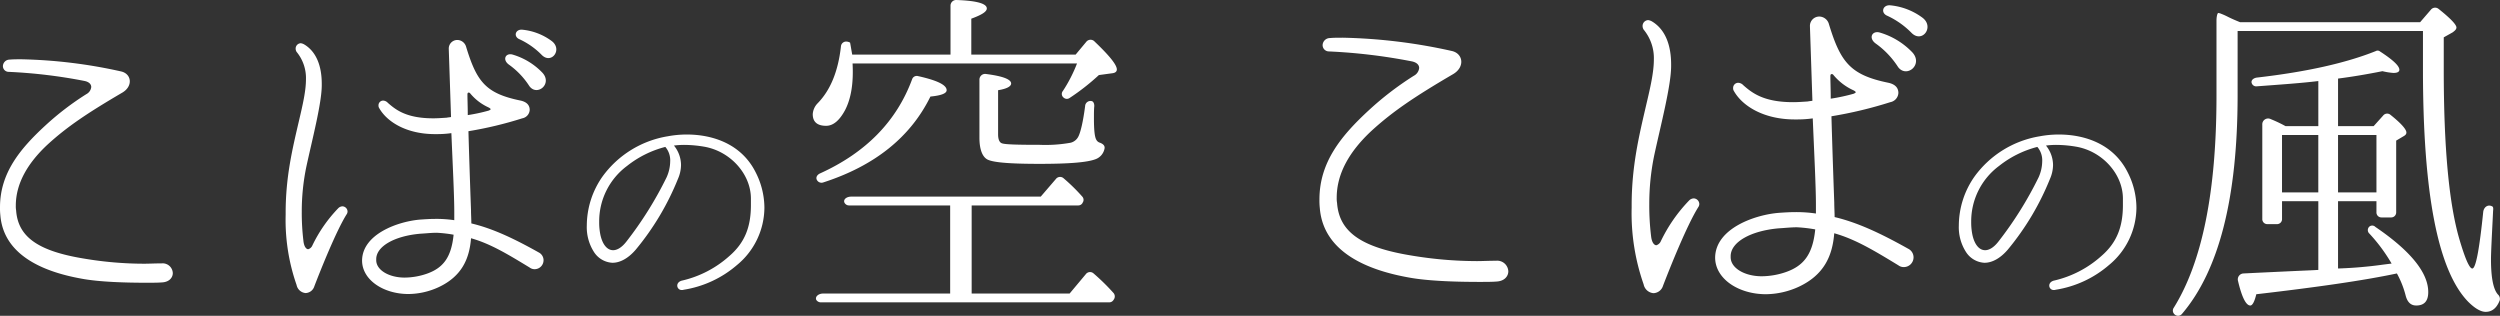 <svg xmlns="http://www.w3.org/2000/svg" width="639.901" height="80.832" viewBox="0 0 639.901 80.832">
  <rect x="0" y="0" width="639.901" height="80.832" fill="#333333" stroke="none"/>
  <path id="パス_12" data-name="パス 12" d="M65.472-7.937a2.6,2.6,0,0,0-2.888-2.476h-.165c-1.568,0-2.971.083-4.291.083A93.39,93.39,0,0,1,42.7-11.651c-11.553-1.9-16.834-5.446-17.329-12.3a6.245,6.245,0,0,1-.083-1.238c0-5.694,3.053-10.892,8.087-15.6,4.951-4.538,10.067-8,19.227-13.368,2.723-1.65,2.31-4.7-.248-5.364a128.273,128.273,0,0,0-25.581-3.136c-1.155,0-2.145,0-3.053.083a1.721,1.721,0,0,0-1.733,1.65,1.473,1.473,0,0,0,1.485,1.485,131.746,131.746,0,0,1,19.309,2.311c1.32.248,1.815.908,1.815,1.568a2.311,2.311,0,0,1-1.238,1.815,72.391,72.391,0,0,0-10.562,8.087c-6.436,5.941-11.553,12.13-11.553,20.877a15.9,15.9,0,0,0,.083,1.98C22.15-12.228,32.877-8.185,41.954-6.535c4.7.908,11.8,1.073,16.669,1.073,1.65,0,3.053,0,4.043-.083C64.564-5.627,65.472-6.782,65.472-7.937Zm71.873-9.82c-.578,5.776-2.641,8.5-6.849,9.985a17.607,17.607,0,0,1-5.694.99c-3.961,0-7.262-1.9-7.262-4.456v-.248c0-3.3,4.7-5.941,11.222-6.519,1.485-.083,2.888-.248,4.291-.248A34.022,34.022,0,0,1,137.345-17.757Zm9.49-32.1s-.083.165-.5.33a43.76,43.76,0,0,1-5.364,1.155c0-2.145-.083-3.961-.083-5.2,0-.578.165-.5.33-.578a.626.626,0,0,1,.33.165,13.128,13.128,0,0,0,4.7,3.631C146.752-50.1,146.834-49.939,146.834-49.857Zm13.2-9.407a17.27,17.27,0,0,0-7.674-4.621c-1.733-.413-2.558,1.32-.908,2.558a20.067,20.067,0,0,1,5.281,5.529C158.717-53.075,162.76-56.375,160.037-59.264ZM110.2-23.7a1.357,1.357,0,0,0-1.32-1.32,1.6,1.6,0,0,0-1.073.5,36.4,36.4,0,0,0-6.6,9.49,1.692,1.692,0,0,1-1.073.99c-.413,0-1.073-.5-1.238-2.228a59.509,59.509,0,0,1-.413-7.427,56.123,56.123,0,0,1,1.155-11.387c1.568-7.262,3.961-16.339,3.961-20.96v-.33c0-4.456-1.32-8.169-4.456-10.067a2.448,2.448,0,0,0-.908-.33,1.371,1.371,0,0,0-1.32,1.4,1.592,1.592,0,0,0,.248.825,10.508,10.508,0,0,1,2.393,7.014c0,2.971-.825,6.519-1.815,10.727-1.65,7.1-3.383,14.193-3.383,23.435v.5A50.418,50.418,0,0,0,97.158-4.884a2.57,2.57,0,0,0,2.311,2.063A2.43,2.43,0,0,0,101.7-4.554c1.65-4.291,5.611-14.193,8.252-18.4A1.331,1.331,0,0,0,110.2-23.7Zm50.171,12.46a2.238,2.238,0,0,0-1.238-1.98c-6.766-3.8-12.048-6.189-17.246-7.427,0-1.155-.083-2.228-.083-3.383,0,0-.413-11.222-.66-20.217a97.41,97.41,0,0,0,13.78-3.3,2.317,2.317,0,0,0,1.9-2.145c0-.99-.5-1.98-2.311-2.393-8.912-1.815-11.222-4.786-13.946-13.7a2.384,2.384,0,0,0-2.228-1.815,2.188,2.188,0,0,0-2.228,2.311v.083l.578,17.329c-.413.083-.743.083-1.073.165-1.238.083-2.393.165-3.466.165-6.849,0-9.572-2.145-11.635-3.961a1.719,1.719,0,0,0-1.238-.578,1.2,1.2,0,0,0-1.155,1.238,1.11,1.11,0,0,0,.165.66c1.98,3.548,7.014,6.684,14.276,6.684h.5a26.291,26.291,0,0,0,3.713-.248c.33,7.922.743,16.008.743,20.134v2.145a31.47,31.47,0,0,0-4.869-.33c-1.238,0-2.476.083-3.713.165-5.611.413-14.936,3.631-15.018,10.48,0,4.951,5.446,8.582,11.883,8.582a18.8,18.8,0,0,0,7.674-1.733c6.024-2.806,7.922-7.344,8.334-12.543,4.951,1.4,9.325,4.043,15.018,7.509a2.078,2.078,0,0,0,1.32.413A2.288,2.288,0,0,0,160.367-11.238ZM162.43-67.35a15.066,15.066,0,0,0-7.592-2.888c-1.733-.083-2.228,1.815-.578,2.476a19.3,19.3,0,0,1,5.694,4.043C162.43-61.326,165.318-65.2,162.43-67.35Zm30.356,30.8a10.255,10.255,0,0,1-.906,4.076A93.779,93.779,0,0,1,181.577-16c-1.189,1.529-2.378,2.208-3.4,2.208-1.472,0-2.661-1.359-3.227-3.793a15.5,15.5,0,0,1-.34-3.453,17.672,17.672,0,0,1,7.133-14.323,26.292,26.292,0,0,1,9.794-4.869A5.249,5.249,0,0,1,192.786-36.552ZM216.9-24.664a20.063,20.063,0,0,0-2.208-9c-3.68-7.416-11.152-9.737-17.663-9.737a26.35,26.35,0,0,0-4.869.453,25.788,25.788,0,0,0-16.7,10.3,21.94,21.94,0,0,0-4.019,12.511,11.739,11.739,0,0,0,1.755,6.68,5.982,5.982,0,0,0,4.812,2.887c2.095,0,4.189-1.3,5.944-3.34a68.152,68.152,0,0,0,10.813-18.116,9.09,9.09,0,0,0,.793-3.566,7.96,7.96,0,0,0-1.812-4.982,20.113,20.113,0,0,1,2.6-.17,30.986,30.986,0,0,1,5.1.453c6.68,1.132,12,6.963,12,13.3v1.642c0,5.548-1.528,9.624-5.548,13.077a27.256,27.256,0,0,1-11.945,6.227c-.906.17-1.359.736-1.359,1.3A1.133,1.133,0,0,0,195.843-3.6a.718.718,0,0,0,.34-.057,27.412,27.412,0,0,0,13.7-6.34A19.139,19.139,0,0,0,216.9-24.664ZM306.388-1.257a1.356,1.356,0,0,0-.09-1.533,54.913,54.913,0,0,0-5.141-5.051,1.346,1.346,0,0,0-1.984.18L295.023-2.7H269.949V-25.249h27.329a1.246,1.246,0,0,0,.992-.541l.09-.18a1.219,1.219,0,0,0-.09-1.533,47.458,47.458,0,0,0-4.78-4.69,1.346,1.346,0,0,0-1.984.18l-3.878,4.51H239.1c-1.173,0-2.074.722-1.714,1.533a1.3,1.3,0,0,0,1.173.722h25.886V-2.7h-32.47c-1.263,0-2.165.812-1.8,1.623a1.375,1.375,0,0,0,1.082.631h73.959a1.246,1.246,0,0,0,.992-.541ZM263.545-54.742c0-1.353-2.435-2.525-7.306-3.608a1.255,1.255,0,0,0-1.533.812q-5.953,16.1-23.541,24.082c-.812.361-1.173,1.082-.812,1.714a1.334,1.334,0,0,0,1.533.631c13.168-4.239,22.368-11.545,27.509-22.007C262.192-53.389,263.545-53.931,263.545-54.742Zm43.564-5.321c0-1.173-1.894-3.518-5.682-7.125a1.4,1.4,0,0,0-2.165.09l-2.706,3.247h-26.7v-9.2c2.706-.992,3.969-1.8,3.969-2.616,0-1.263-2.616-1.984-7.757-2.165a1.448,1.448,0,0,0-1.533,1.443v12.537H239.373c-.271-1.533-.451-2.616-.541-3.067a2.042,2.042,0,0,0-.9-.271,1.332,1.332,0,0,0-1.443,1.263c-.722,6.4-2.706,11.184-5.953,14.521a4.353,4.353,0,0,0-1.263,2.8c0,1.984,1.173,2.976,3.427,2.976q2.706,0,4.87-4.059,2.3-4.465,1.894-11.906h57.454a37.166,37.166,0,0,1-3.608,7.035,1.18,1.18,0,0,0,.18,1.714,1.219,1.219,0,0,0,1.533.09,57.272,57.272,0,0,0,7.486-5.863l3.337-.451C306.748-59.162,307.109-59.523,307.109-60.064ZM303.952-39.77c.18-.812-.451-1.263-1.173-1.533a1.488,1.488,0,0,1-.9-.722c-.451-.722-.631-2.525-.631-5.5,0-1.263,0-2.345.09-3.157,0-.722-.271-1.173-.631-1.263a1.37,1.37,0,0,0-1.714,1.263c-.541,4.149-1.173,6.674-1.714,7.757a3.019,3.019,0,0,1-1.984,1.623,36.431,36.431,0,0,1-7.937.541c-5.592,0-8.749-.09-9.561-.361-.722-.18-1.082-.992-1.082-2.345V-54.742c2.255-.361,3.337-.992,3.337-1.714,0-1.082-2.165-1.894-6.4-2.435a1.458,1.458,0,0,0-1.714,1.443v14.882c0,2.706.631,4.6,1.8,5.412,1.263.9,5.772,1.263,13.619,1.263,7.4,0,12.086-.361,14.251-1.173A3.6,3.6,0,0,0,303.952-39.77ZM407.311-8.383a2.844,2.844,0,0,0-3.157-2.706h-.18c-1.714,0-3.247.09-4.69.09a102.078,102.078,0,0,1-16.866-1.443c-12.627-2.074-18.4-5.953-18.941-13.439a6.825,6.825,0,0,1-.09-1.353c0-6.223,3.337-11.906,8.839-17.047,5.412-4.961,11-8.749,21.015-14.611,2.976-1.8,2.525-5.141-.271-5.863a140.206,140.206,0,0,0-27.96-3.427c-1.263,0-2.345,0-3.337.09a1.881,1.881,0,0,0-1.894,1.8,1.61,1.61,0,0,0,1.624,1.623,144,144,0,0,1,21.105,2.525c1.443.271,1.984.992,1.984,1.714a2.525,2.525,0,0,1-1.353,1.984A79.124,79.124,0,0,0,371.594-49.6c-7.035,6.494-12.627,13.259-12.627,22.819a17.37,17.37,0,0,0,.09,2.165c.9,11.545,12.627,15.964,22.548,17.768,5.141.992,12.9,1.173,18.219,1.173,1.8,0,3.337,0,4.42-.09C406.319-5.857,407.311-7.12,407.311-8.383ZM485.87-19.116c-.631,6.314-2.886,9.29-7.486,10.913A19.244,19.244,0,0,1,472.16-7.12c-4.329,0-7.937-2.074-7.937-4.87v-.271c0-3.608,5.141-6.494,12.266-7.125,1.624-.09,3.157-.271,4.69-.271A37.187,37.187,0,0,1,485.87-19.116ZM496.242-54.2s-.09.18-.541.361a47.831,47.831,0,0,1-5.863,1.263c0-2.345-.09-4.329-.09-5.682,0-.631.18-.541.361-.631a.684.684,0,0,1,.361.18,14.35,14.35,0,0,0,5.141,3.969C496.152-54.472,496.242-54.291,496.242-54.2Zm14.431-10.282a18.877,18.877,0,0,0-8.388-5.051c-1.894-.451-2.8,1.443-.992,2.8a21.933,21.933,0,0,1,5.772,6.043C509.23-57.719,513.649-61.326,510.673-64.483ZM456.2-25.61a1.483,1.483,0,0,0-1.443-1.443,1.746,1.746,0,0,0-1.173.541,39.79,39.79,0,0,0-7.215,10.372,1.849,1.849,0,0,1-1.173,1.082c-.451,0-1.173-.541-1.353-2.435a65.047,65.047,0,0,1-.451-8.117,61.343,61.343,0,0,1,1.263-12.447c1.714-7.937,4.329-17.858,4.329-22.909v-.361c0-4.87-1.443-8.929-4.871-11a2.676,2.676,0,0,0-.992-.361,1.5,1.5,0,0,0-1.443,1.533,1.74,1.74,0,0,0,.271.9,11.486,11.486,0,0,1,2.616,7.666c0,3.247-.9,7.125-1.984,11.725-1.8,7.757-3.7,15.513-3.7,25.615v.541a55.108,55.108,0,0,0,3.067,19.662,2.809,2.809,0,0,0,2.525,2.255,2.656,2.656,0,0,0,2.435-1.894c1.8-4.69,6.133-15.513,9.019-20.113A1.455,1.455,0,0,0,456.2-25.61ZM511.034-11.99a2.446,2.446,0,0,0-1.353-2.165c-7.4-4.149-13.168-6.765-18.851-8.117,0-1.263-.09-2.435-.09-3.7,0,0-.451-12.266-.722-22.1a106.472,106.472,0,0,0,15.062-3.608,2.532,2.532,0,0,0,2.074-2.345c0-1.082-.541-2.165-2.525-2.616-9.741-1.984-12.266-5.231-15.243-14.972a2.606,2.606,0,0,0-2.435-1.984,2.392,2.392,0,0,0-2.435,2.525v.09l.631,18.941c-.451.09-.812.09-1.172.18-1.353.09-2.616.18-3.788.18-7.486,0-10.462-2.345-12.717-4.329a1.879,1.879,0,0,0-1.353-.631,1.311,1.311,0,0,0-1.263,1.353,1.212,1.212,0,0,0,.18.722c2.165,3.878,7.666,7.306,15.6,7.306h.541a28.737,28.737,0,0,0,4.059-.271c.361,8.659.812,17.5.812,22.007v2.345a34.4,34.4,0,0,0-5.321-.361c-1.353,0-2.706.09-4.059.18-6.133.451-16.325,3.969-16.415,11.455,0,5.412,5.953,9.38,12.988,9.38a20.547,20.547,0,0,0,8.388-1.894c6.584-3.067,8.659-8.027,9.11-13.709,5.412,1.533,10.192,4.42,16.415,8.208a2.271,2.271,0,0,0,1.443.451A2.5,2.5,0,0,0,511.034-11.99Zm2.255-61.332a16.467,16.467,0,0,0-8.3-3.157c-1.894-.09-2.435,1.984-.631,2.706a21.093,21.093,0,0,1,6.223,4.42C513.289-66.738,516.445-70.977,513.289-73.322Zm30.678,36.77a10.255,10.255,0,0,1-.906,4.076A93.783,93.783,0,0,1,532.758-16c-1.189,1.529-2.378,2.208-3.4,2.208-1.472,0-2.661-1.359-3.227-3.793a15.5,15.5,0,0,1-.34-3.453,17.672,17.672,0,0,1,7.133-14.323,26.291,26.291,0,0,1,9.794-4.869A5.249,5.249,0,0,1,543.967-36.552Zm24.116,11.888a20.064,20.064,0,0,0-2.208-9c-3.68-7.416-11.152-9.737-17.663-9.737a26.35,26.35,0,0,0-4.869.453,25.788,25.788,0,0,0-16.7,10.3,21.94,21.94,0,0,0-4.019,12.511,11.739,11.739,0,0,0,1.755,6.68,5.982,5.982,0,0,0,4.812,2.887c2.095,0,4.189-1.3,5.944-3.34a68.152,68.152,0,0,0,10.813-18.116,9.091,9.091,0,0,0,.793-3.566,7.961,7.961,0,0,0-1.812-4.982,20.113,20.113,0,0,1,2.6-.17,30.985,30.985,0,0,1,5.095.453c6.68,1.132,12,6.963,12,13.3v1.642c0,5.548-1.529,9.624-5.548,13.077a27.256,27.256,0,0,1-11.945,6.227c-.906.17-1.359.736-1.359,1.3A1.133,1.133,0,0,0,547.024-3.6a.718.718,0,0,0,.34-.057,27.412,27.412,0,0,0,13.7-6.34A19.139,19.139,0,0,0,568.083-24.664Zm37.263-3.922v-14.7h9.29v14.7Zm14.341,0v-14.7h9.831v14.7Zm23.09,25.525c0-4.961-4.51-10.553-13.529-16.686a1.124,1.124,0,0,0-1.533-.09,1.205,1.205,0,0,0,0,1.8,42.788,42.788,0,0,1,5.682,7.666l-2.165.271a108.311,108.311,0,0,1-11.545.992V-26.331h9.831v2.8a1.278,1.278,0,0,0,1.353,1.353h2.345a1.278,1.278,0,0,0,1.353-1.353V-41.845l1.984-1.173c.451-.271.631-.541.631-.9,0-.812-1.353-2.345-4.059-4.51a1.307,1.307,0,0,0-1.894.18L628.8-45.543h-9.11V-57.719q5.276-.676,11.364-1.894a16.891,16.891,0,0,0,2.8.451c.992,0,1.533-.271,1.533-.812,0-.992-1.623-2.525-4.961-4.69a.959.959,0,0,0-1.082-.09q-11.5,4.6-30.305,6.765c-.992.09-1.714.722-1.443,1.443a1.2,1.2,0,0,0,1.263.812c6.043-.451,11.364-.812,15.784-1.353v11.545h-8.388a35.144,35.144,0,0,0-3.788-1.8A1.493,1.493,0,0,0,600.3-45.9v24.082a1.278,1.278,0,0,0,1.353,1.353h2.345a1.278,1.278,0,0,0,1.353-1.353v-4.51h9.29V-8.743l-1.714.09c-4.149.18-10.012.451-17.407.812a1.519,1.519,0,0,0-1.443,1.894c.992,4.239,2.074,6.314,3.157,6.314.541,0,1.082-.992,1.533-2.886,15.513-1.8,27.509-3.518,35.987-5.321A24.046,24.046,0,0,1,637-2.159c.451,1.714,1.353,2.525,2.706,2.525C641.784.366,642.777-.806,642.777-3.061ZM661.086-.987a1.5,1.5,0,0,0-.451-1.443c-1.173-1.263-1.8-4.239-1.8-9.019,0-1.623.18-5.141.451-10.553l.09-1.894c.09-.631,0-.992-.18-1.082-1.082-.631-2.165.09-2.345,1.353-.992,9.651-1.894,14.521-2.8,14.521q-1.082,0-3.247-7.306c-2.706-9.11-4.059-23.541-4.059-43.564v-8.3L649-69.534c.631-.451.992-.812.992-1.263,0-.722-1.533-2.345-4.6-4.78a1.388,1.388,0,0,0-1.894.18l-2.8,3.247H594.613c-1.353-.541-2.345-.992-3.067-1.353a17.565,17.565,0,0,0-1.8-.812,2.293,2.293,0,0,0-.631-.18c-.271-.18-.541.812-.541,1.984V-53.3q0,36.664-10.914,54.207a1.289,1.289,0,0,0,.271,1.8,1.277,1.277,0,0,0,1.8-.18q14.206-16.641,14.251-55.74V-69.895h47.442v9.831c0,31.658,3.788,51.411,11.545,59.438,1.714,1.714,3.247,2.616,4.51,2.616C659.192,1.99,660.364.907,661.086-.987Z" transform="translate(-21.242 77.832)" fill="#fff"/>
</svg>
